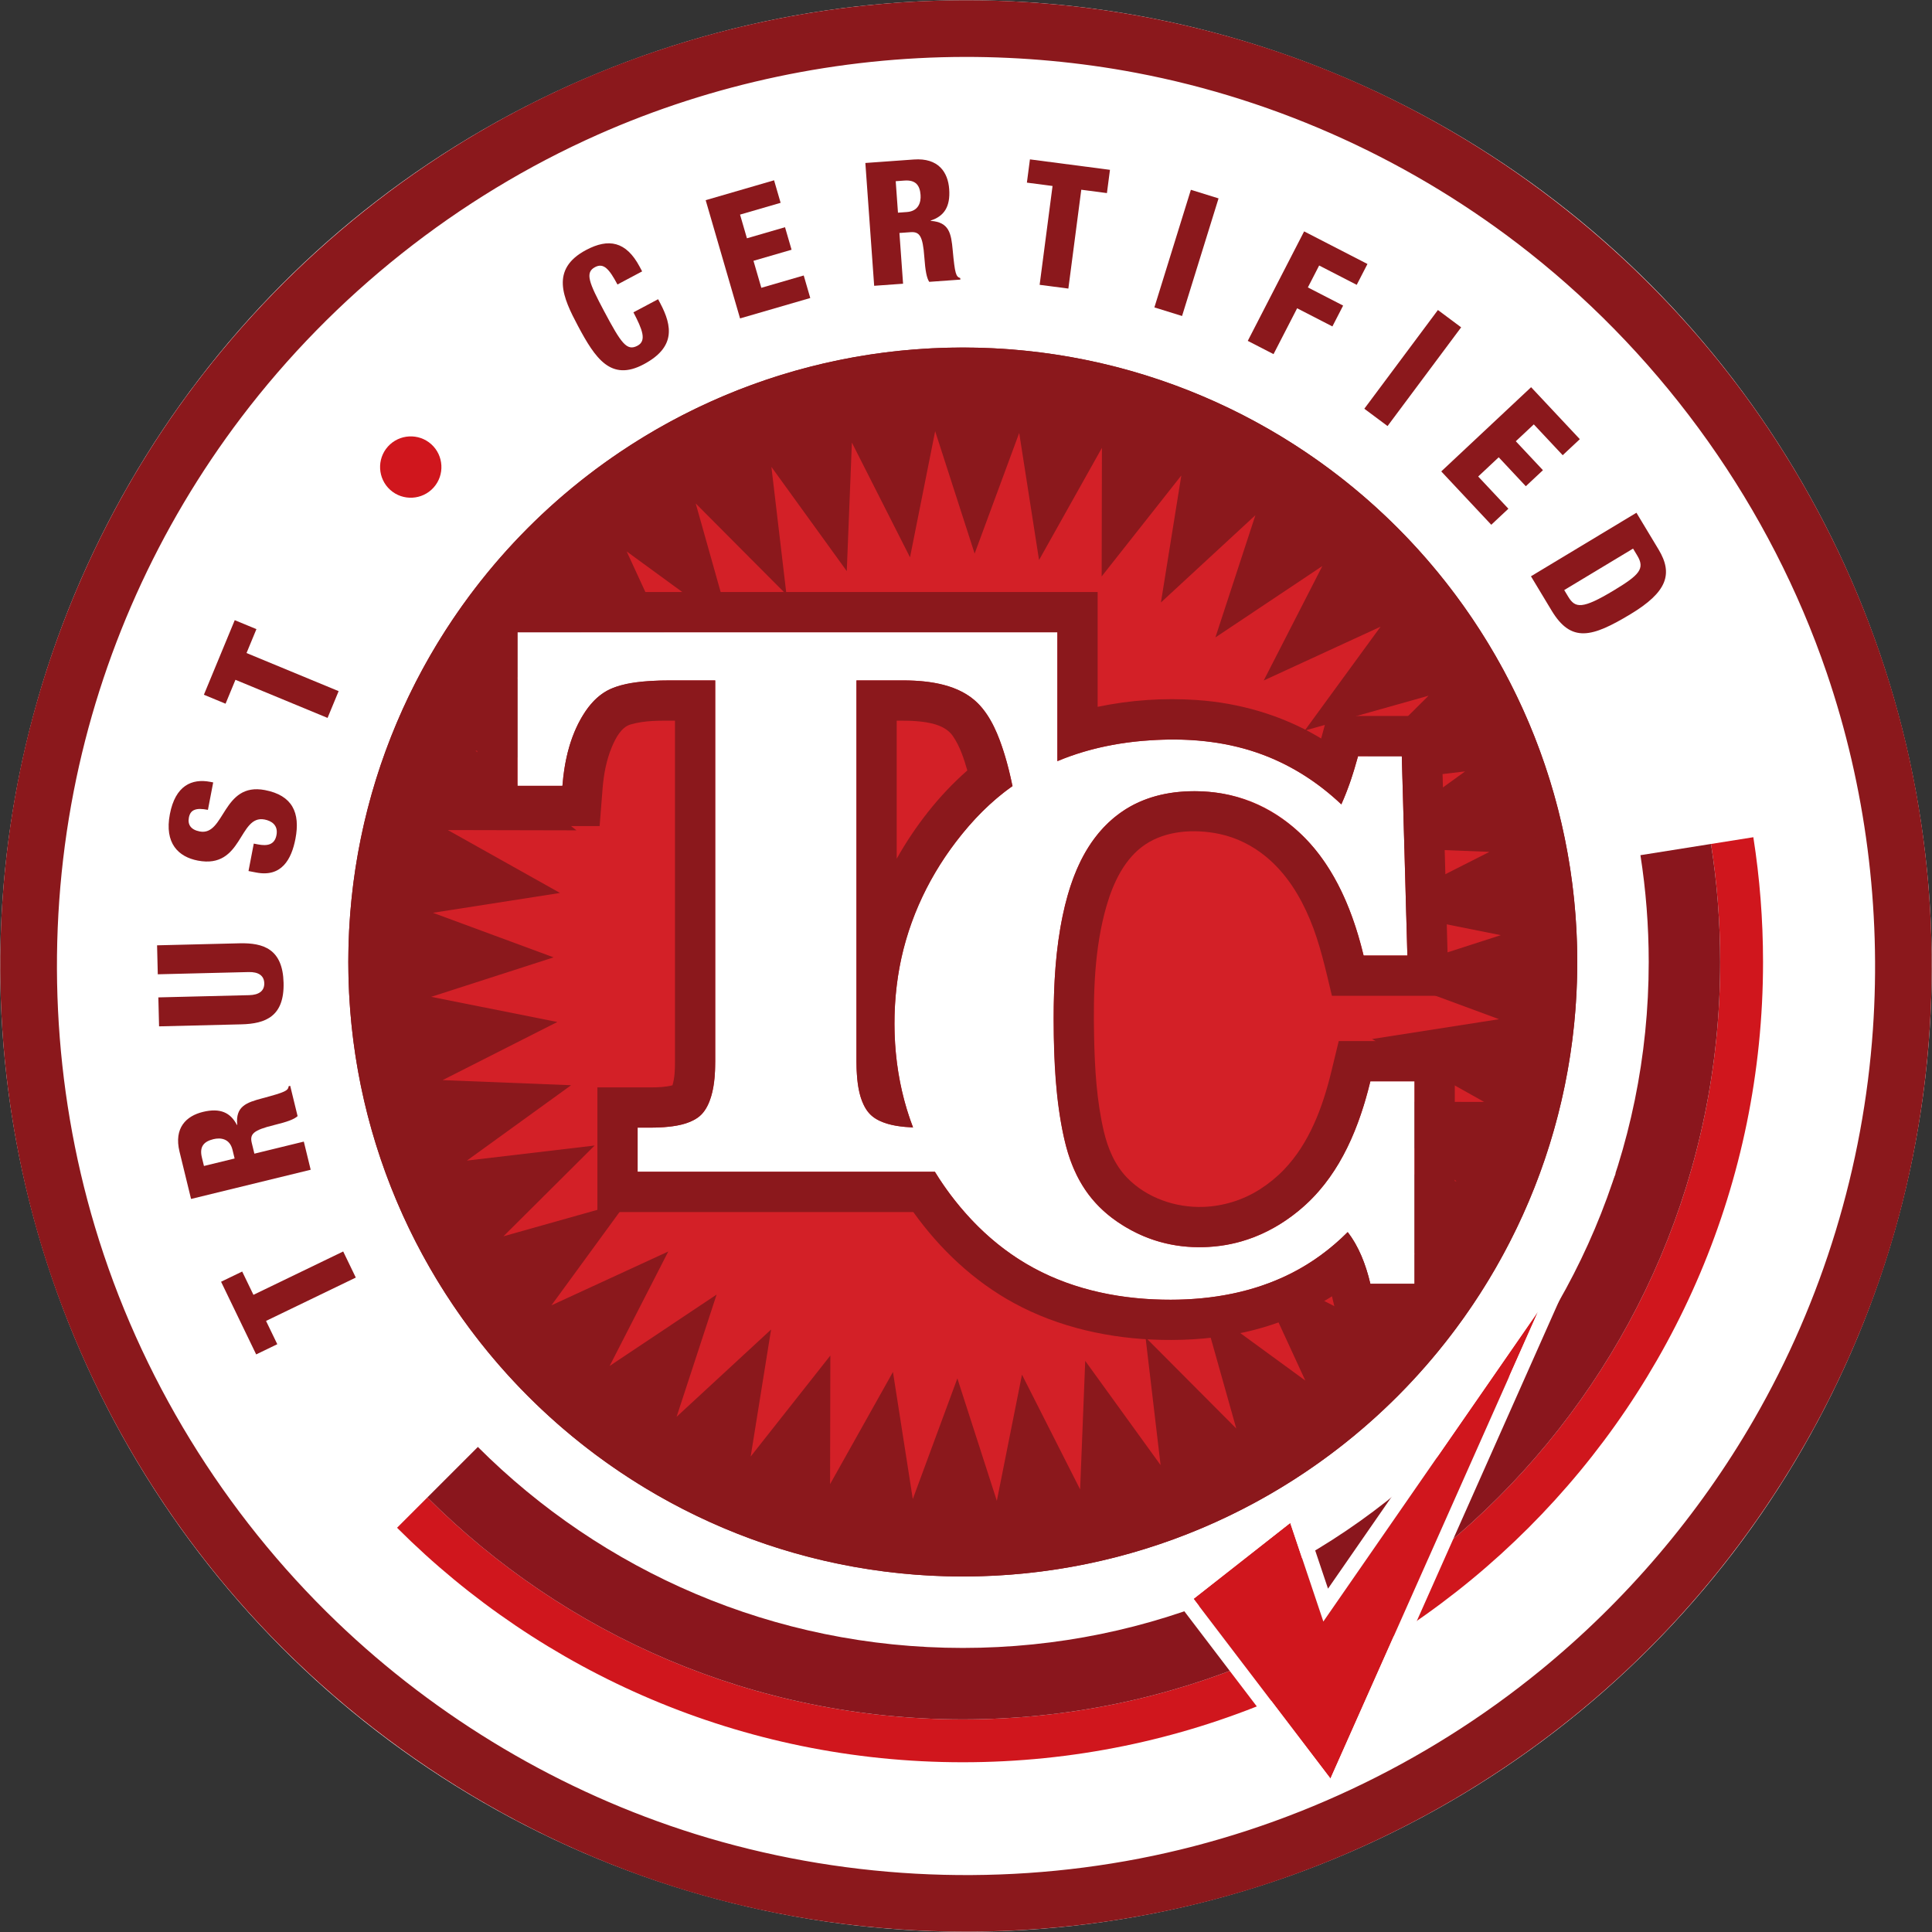 <svg clip-rule="evenodd" fill-rule="evenodd" stroke-linejoin="round" stroke-miterlimit="2" viewBox="0 0 3510 3510" xmlns="http://www.w3.org/2000/svg"><rect x="0" y="0" width="3510" height="3510" fill="#333333" stroke="none"/><circle cx="1755" cy="1755" fill="#fff" r="1754.57"/><path d="m1756.42.429c243.127.289 486.95 51.368 709.425 150.185 271.093 120.411 510.794 311.301 689.42 547.502 160.171 211.797 271.223 458.918 322.113 720.888 53.6 275.924 40.087 565.602-40.068 835.566-85.857 289.167-248.17 554.649-465.358 763.9-199.264 191.981-444.61 336.71-710.913 416.904-326.891 98.439-682.06 98.547-1008.2 1.163-316.113-94.391-605.014-281.162-822.613-531.575-163.053-187.643-285.691-409.777-356.766-647.804-80.447-269.415-94.616-557.823-41.616-834.125 50.085-261.108 160.895-509.714 320.508-721.76 178.459-237.082 417.907-428.504 689.366-549.574 222.074-99.046 465.244-150.589 709.025-151.266 1.891-.003 3.781-.005 5.672-.004zm-2.755 102.968c-229.241.272-458.149 48.242-667.709 141.32-254.762 113.155-479.355 291.755-647.591 513.528-151.055 199.125-256.246 432.209-304.414 679.131-51.033 261.601-37.921 536.19 38.541 791.538 81.289 271.466 234.259 520.65 438.789 717.124 183.337 176.115 408.504 310.018 651.601 385.905 259.682 81.063 539.584 96.39 807.211 44.601 265.754-51.427 518.369-170.17 728.454-341.742 155.44-126.945 287.5-281.935 387.924-455.919 124.561-215.8 198.952-459.355 216.17-708.6 15.126-218.976-13.204-440.685-84.068-648.337-102.134-299.283-292.452-567.018-540.332-763.067-207.473-164.092-454.487-277.4-714.464-326.631-102.227-19.359-206.531-28.892-310.112-28.851z" fill="#8b181c"/><g fill-rule="nonzero"><path d="m646.407 2321.05-22.892-47.399-163.074 78.759-20.439-42.32-38.37 18.531 63.77 132.039 38.37-18.531-20.439-42.321z" fill="#8b181c"/><path d="m370.553 2118.31-3.789-15.523c-4.978-20.394 4.494-29.156 20.931-33.168 12.784-3.12 29.644-1.43 34.696 19.268l3.863 15.828zm193.892 6.858-12.481-51.136-89.793 21.916-4.754-19.48c-3.938-16.132 2.713-23.238 40.456-32.451 24.655-6.017 36.459-10.511 42.798-16.251l-13.446-55.093-2.74.669c-1.261 8.048-5.151 10.61-47.845 21.998-29.072 7.741-49.02 14.545-45.637 48.228l-.608.149c-11.578-22.331-30.222-31.326-61.878-23.599-29.829 7.28-52.974 28.733-42.351 72.259l20.951 85.836z" fill="#8b181c"/><path d="m285.363 1717.44 1.292 52.622 165.068-4.054c17.541-.431 28.046 6.206 28.392 20.301.347 14.095-9.821 21.24-27.361 21.671l-165.068 4.053 1.292 52.622 149.72-3.677c43.851-1.077 77.998-14.452 76.498-75.53s-36.262-72.761-80.113-71.684z" fill="#8b181c"/><path d="m451.47 1582.48 14.153 2.72c45.846 8.81 63.911-23.771 71.125-61.309 9.105-47.384-5.573-78.919-55.419-88.497-77.537-14.9-72.612 83.994-118.457 75.185-16-3.075-22.214-12.245-19.731-25.168 1.478-7.692 4.886-12.142 10.708-14.214 5.514-2.131 13.443-1.883 23.904.127l9.579-49.845-5.231-1.006c-33.846-6.503-63.547 6.932-73.48 58.623-10.229 53.23 15.703 77.675 50.779 84.416 82.152 15.786 73.843-83.758 121.227-74.653 12.615 2.424 25.148 10.256 21.66 28.41-3.43 17.846-16.932 20.037-33.547 16.844l-7.692-1.478z" fill="#8b181c"/><path d="m595.096 1304.29 20.125-48.638-167.337-69.24 17.969-43.427-39.374-16.292-56.063 135.491 39.374 16.292 17.969-43.427z" fill="#8b181c"/><path d="m709.011 890.064c22.862 20.496 58.257 18.565 78.754-4.297s18.565-58.257-4.297-78.754-58.257-18.566-78.754 4.297c-20.497 22.862-18.565 58.257 4.297 78.754z" fill="#d0161d"/><path d="m1166.61 493.038-4.411-8.3c-24.702-46.481-56.523-52.278-97.47-30.516-65.848 34.995-41.707 87.096-14.799 137.727 31.613 59.484 59.989 101.529 119.474 69.916 57.547-30.584 52.535-68.724 29.891-111.331l-3.676-6.917-44.821 23.82c16.045 30.857 24.548 51.53 7.394 60.647-19.367 10.292-29.391-3.895-60.563-62.55-27.496-51.737-35.246-70.327-16.709-80.178 15.494-8.234 25.577 2.728 40.869 31.502z" fill="#8b181c"/><path d="m1344.51 578.487 127.564-37.087-11.896-40.917-77.02 22.393-14.257-49.04 69.197-20.119-11.896-40.916-69.197 20.118-12.509-43.023 73.711-21.43-11.896-40.917-124.255 36.125z" fill="#8b181c"/><path d="m1627.31 329.193 15.938-1.144c20.938-1.501 27.995 9.301 29.206 26.177.941 13.125-3.541 29.467-24.792 30.991l-16.25 1.166zm-39.143 190.023 52.502-3.765-6.613-92.192 20.001-1.434c16.564-1.188 22.459 6.556 25.239 45.308 1.815 25.313 4.274 37.702 8.875 44.911l56.565-4.057-.202-2.813c-7.724-2.587-9.601-6.85-13.699-50.848-2.777-29.956-6.153-50.76-39.929-53.049l-.044-.625c23.95-7.686 35.932-24.566 33.601-57.067-2.197-30.627-19.482-57.03-64.172-53.824l-88.129 6.321z" fill="#8b181c"/><path d="m1888.78 517.454 52.194 6.818 23.459-179.571 46.601 6.088 5.52-42.252-145.396-18.994-5.52 42.252 46.601 6.088z" fill="#8b181c"/><path d="m2097.26 558.487 50.273 15.597 66.287-213.662-50.273-15.597z" fill="#8b181c"/><path d="m2266.91 619.282 46.801 24.09 42.874-83.295 64.073 32.98 19.501-37.887-64.073-32.98 20.505-39.837 68.252 35.131 19.501-37.887-115.053-59.22z" fill="#8b181c"/><path d="m2478.66 742.58 42.2 31.461 133.71-179.35-42.2-31.462z" fill="#8b181c"/><path d="m2618.44 856.438 90.846 96.929 31.09-29.139-54.85-58.523 37.263-34.924 49.279 52.58 31.091-29.139-49.28-52.58 32.691-30.639 52.493 56.009 31.091-29.139-88.489-94.415z" fill="#8b181c"/><path d="m2781.4 1046.98 37.508 62.265c35.729 59.312 73.539 48.606 143.05 6.733 66.559-40.095 78.161-73.054 51.323-117.605l-40.256-66.827zm185.506-50.299 7.599 12.614c14.389 23.886 4.038 35.242-42.66 63.373-57.434 34.598-70.119 32.364-82.73 11.43l-7.275-12.077z" fill="#8b181c"/></g><circle cx="1749.17" cy="1747.75" fill="#8b181c" r="1116.36"/><path d="m1749.17 631.394c616.134 0 1116.36 500.223 1116.36 1116.36 0 616.134-500.223 1116.36-1116.36 1116.36-616.134 0-1116.36-500.222-1116.36-1116.36 0-616.134 500.223-1116.36 1116.36-1116.36zm0 52.219c587.313 0 1064.14 476.824 1064.14 1064.14 0 587.313-476.824 1064.14-1064.14 1064.14-587.313 0-1064.14-476.824-1064.14-1064.14 0-587.314 476.824-1064.14 1064.14-1064.14z" fill="#8b181c"/><path d="m1698.97 783.348 71.72 222.402 80.97-219.204 36.045 230.883 114.264-203.838-.516 233.679 144.744-183.453-37.065 230.721 171.661-158.552-72.702 222.082 194.35-129.746-106.548 207.975 212.255-97.746-137.771 188.747 224.932-63.338-165.601 164.871 232.071-27.372-189.354 136.936 233.496 9.269-208.444 105.628 229.171 45.682-222.402 71.72 219.204 80.97-230.883 36.045 203.838 114.264-233.679-.516 183.453 144.744-230.721-37.065 158.552 171.661-222.082-72.702 129.746 194.35-207.975-106.548 97.746 212.255-188.747-137.771 63.338 224.932-164.871-165.601 27.372 232.071-136.936-189.354-9.269 233.496-105.628-208.444-45.682 229.171-71.72-222.402-80.97 219.204-36.045-230.883-114.264 203.838.516-233.679-144.744 183.453 37.065-230.721-171.661 158.552 72.702-222.082-194.35 129.746 106.548-207.975-212.255 97.746 137.771-188.747-224.932 63.338 165.601-164.871-232.071 27.372 189.354-136.936-233.496-9.269 208.444-105.628-229.171-45.682 222.402-71.72-219.204-80.97 230.883-36.045-203.838-114.264 233.679.516-183.453-144.744 230.721 37.065-158.552-171.661 222.082 72.702-129.746-194.35 207.975 106.548-97.746-212.255 188.747 137.771-63.338-224.932 164.871 165.601-27.372-232.071 136.936 189.354 9.269-233.496 105.628 208.444 45.682-229.171z" fill="#d32027"/><path d="m3185.42 1521.03c11.597 73.879 17.614 149.602 17.614 226.72 0 802.407-651.453 1453.86-1453.86 1453.86-401.204 0-764.669-162.864-1027.83-426.028l55.063-55.062c249.066 249.066 593.059 403.204 972.77 403.204 759.421 0 1375.97-616.553 1375.97-1375.97 0-72.953-5.689-144.588-16.655-214.484l76.927-12.236z" fill="#d0161d"/><path d="m3108.49 1533.27c10.966 69.896 16.655 141.531 16.655 214.484 0 759.421-616.553 1375.97-1375.97 1375.97-379.711 0-723.704-154.138-972.77-403.204l91.771-91.771c225.569 225.569 537.11 365.166 880.999 365.166 687.777 0 1246.17-558.388 1246.17-1246.16 0-66.015-5.145-130.838-15.06-194.091l128.213-20.393z" fill="#8a161d"/><path d="m2168.43 2904.7 248.721 326.561 377.288-848.76-390.239 563.474-60.111-179.191z" fill="#d0161d"/><path d="m2444.17 3237.06-46.751 12.929-266.646-350.099 226.765-178.04 55.147 164.385 523.344-755.671c-163.953 368.832-491.859 1106.5-491.859 1106.5zm-39.969-291.079-60.111-179.191-175.659 137.916 248.721 326.561 377.288-848.76c-130.08 187.825-260.159 375.649-390.239 563.474z" fill="#fff"/><path d="m1921.03 1382.86c62.353-26.221 133.346-39.332 212.978-39.332 119.032 0 219.991 39.276 302.88 117.827 11.083-24.578 21.204-53.733 30.36-87.467h79.515l10.12 362.154h-79.515c-23.614-98.309-62.287-172.643-116.02-223.003-53.732-50.359-117.465-75.539-191.197-75.539-84.815 0-148.668 33.252-191.558 99.755s-64.335 170.355-64.335 311.554c0 99.273 7.711 177.944 23.132 236.014s45.902 102.767 91.442 134.091 95.297 46.986 149.271 46.986c71.322 0 134.934-24.818 190.835-74.455 55.902-49.636 96.141-125.296 120.718-226.978h80.238v367.937h-80.238c-9.156-39.035-22.89-70.359-41.203-93.973-81.442 81.925-188.908 122.887-322.396 122.887-151.801 0-273.242-49.636-364.323-148.91-24.331-26.519-45.412-54.363-63.242-83.531h-540.082v-80.238h23.132c49.154 0 81.081-9.035 95.779-27.107 14.698-18.071 22.047-49.034 22.047-92.888v-692.502h-82.406c-49.159.001-85.299 5.302-108.429 15.903-23.132 10.602-42.529 31.686-58.191 63.251-15.661 31.563-25.178 69.029-28.553 112.405h-81.683v-279.025h980.924zm-280.471-146.718h-84.575v692.502c0 44.818 7.59 76.021 22.771 93.611 13.476 15.615 40.15 24.299 80.022 26.045-22.443-58.552-33.664-121.676-33.664-189.371 0-134.453 45.059-253.966 135.176-358.54 24.104-27.971 50.673-52.202 79.707-72.688h-.65c-15.421-75.178-37.107-125.899-65.057-152.163-27.95-26.263-72.523-39.395-133.73-39.396z" fill="#fff" fill-rule="nonzero"/><path d="m1994.14 1284.15c59.743-12.46 120.034-16.449 179.854-12.389 77.19 5.238 153.372 27.178 220.15 66.295 1.941 1.137 3.874 2.29 5.8 3.452l.302.183 11.128-40.907h206.485l14.205 508.368h-212.264c-11.45-47.475-21.542-94.613-39.982-138.782-17.922-42.929-42.88-83.326-79.233-113.499-24.683-20.487-54.107-35.294-85.476-41.816-46.257-9.619-97.25-5.881-134.739 19.396-36.941 24.908-57.746 68.676-70.113 111.468-22.065 76.353-24.167 158.323-22.543 237.658 1.181 57.67 4.588 115.795 17.564 171.352 7.283 31.182 19.895 61.442 42.172 84.514 35.354 36.617 87.938 55.027 138.851 53.208 36.273-1.297 72.008-12.402 102.724-32.012 15.884-10.141 30.627-22.104 43.725-35.748 45.627-47.528 69.907-112.288 85.587-176.519l13.833-57.009h210.834v514.151h-211.22l-11.892-50.441c-.712.458-1.426.912-2.141 1.366-47.901 30.313-101.518 51.672-156.989 63.957-49.206 10.898-99.832 14.911-150.348 13.871-93.35-1.921-187.045-22.595-268.384-66.919-72.713-39.623-134.376-97.755-182.532-165.027l-.238-.334h-573.954v-226.452c32.39 0 64.78.068 97.17-.001 13.193-.051 26.601-.466 39.163-3.791l.055-.015c4.192-13.782 4.551-28.581 4.57-43.129v-619.347c-27.041 0-54.44-.686-80.669 6.915-16.332 4.733-26.863 23.528-34.529 42.167-9.642 23.445-14.254 48.79-16.32 74.199l-5.401 68.278h-222.343v-425.239h1127.14v208.578zm-1054.03-135.471v279.025h81.683c3.822-48.386 15.305-96.838 42.446-136.25 11.499-16.696 26.476-31.512 45.391-39.899 23.51-10.423 49.912-13.148 75.928-14.593 10.451-.58 20.916-.808 31.408-.817h82.406v692.502c-.032 24.529-1.564 49.269-10.42 72.169-4.508 11.656-11.391 22.69-21.465 29.759-17.364 12.185-39.762 15.619-61.617 17.23-8.094.596-16.21.832-24.324.837h-23.132v80.238h540.082c43.816 71.551 105.038 134.397 179.184 174.636 75.829 41.153 163.429 58.011 249.944 57.803 75.235-.18 151.182-13.854 218.823-48.301 37.253-18.971 71.222-43.856 101.055-73.625l.955-.959c20.995 27.133 33.333 60.604 41.203 93.973h80.238v-367.937h-80.238c-20.212 83.331-53.105 164.716-116.813 223.445-40.759 37.575-91.886 64.788-146.656 74.034-53.271 8.992-109.25 2.556-157.93-20.319-34.976-16.435-66.629-40.08-89.788-70.499-23.057-30.283-37.041-66.71-45.377-103.907-15.621-69.706-18.653-142.197-18.828-213.774-.156-63.922 3.386-128.272 16.584-190.853 10.47-49.643 27.27-98.791 57.372-139.236 20.539-27.596 47.391-50.491 78.777-65.021 42.486-19.669 91.123-24.238 137.811-18.899 75.194 8.599 144.488 50.814 191.292 112.24 41.416 54.356 65.661 119.611 81.268 184.364h79.515l-10.12-362.154h-79.515c-8.052 29.609-17.552 58.885-30.101 86.89l-.259.577c-40.981-38.783-88.988-69.89-141.443-89.735-62.246-23.549-129.714-30.59-196.327-27.225-60.655 3.063-120.949 14.614-177.357 38.159l-.731.306v-234.184h-980.924zm701.17 87.467c49.483.126 101.707 7.734 135.615 41.929 24.156 24.361 37.383 57.912 47.735 91.283 5.945 19.164 10.682 38.714 14.72 58.346h.65c-39.365 27.834-73.464 62.735-102.906 101.236-54.532 71.312-92.032 155.626-105.623 244.652-14.073 92.182-5.512 188.888 27.31 274.711-21.006-.951-42.168-3.212-61.182-12.272-9.592-4.572-18.069-11.444-24.021-20.762-11.765-18.418-15.27-41.134-16.822-63.314-.543-7.752-.757-15.522-.768-23.308v-692.502c28.431 0 56.861-.023 85.292.001zm-12.184 73.106v250.837c33.513-59.5 76.981-115.396 128.002-160.063l.311-.271c-6.249-21.748-13.447-43.765-26.072-62.276-13.895-20.376-42.247-25.42-67.63-27.383-11.508-.891-23.06-.844-34.611-.844z" fill="#8b181c"/></svg>